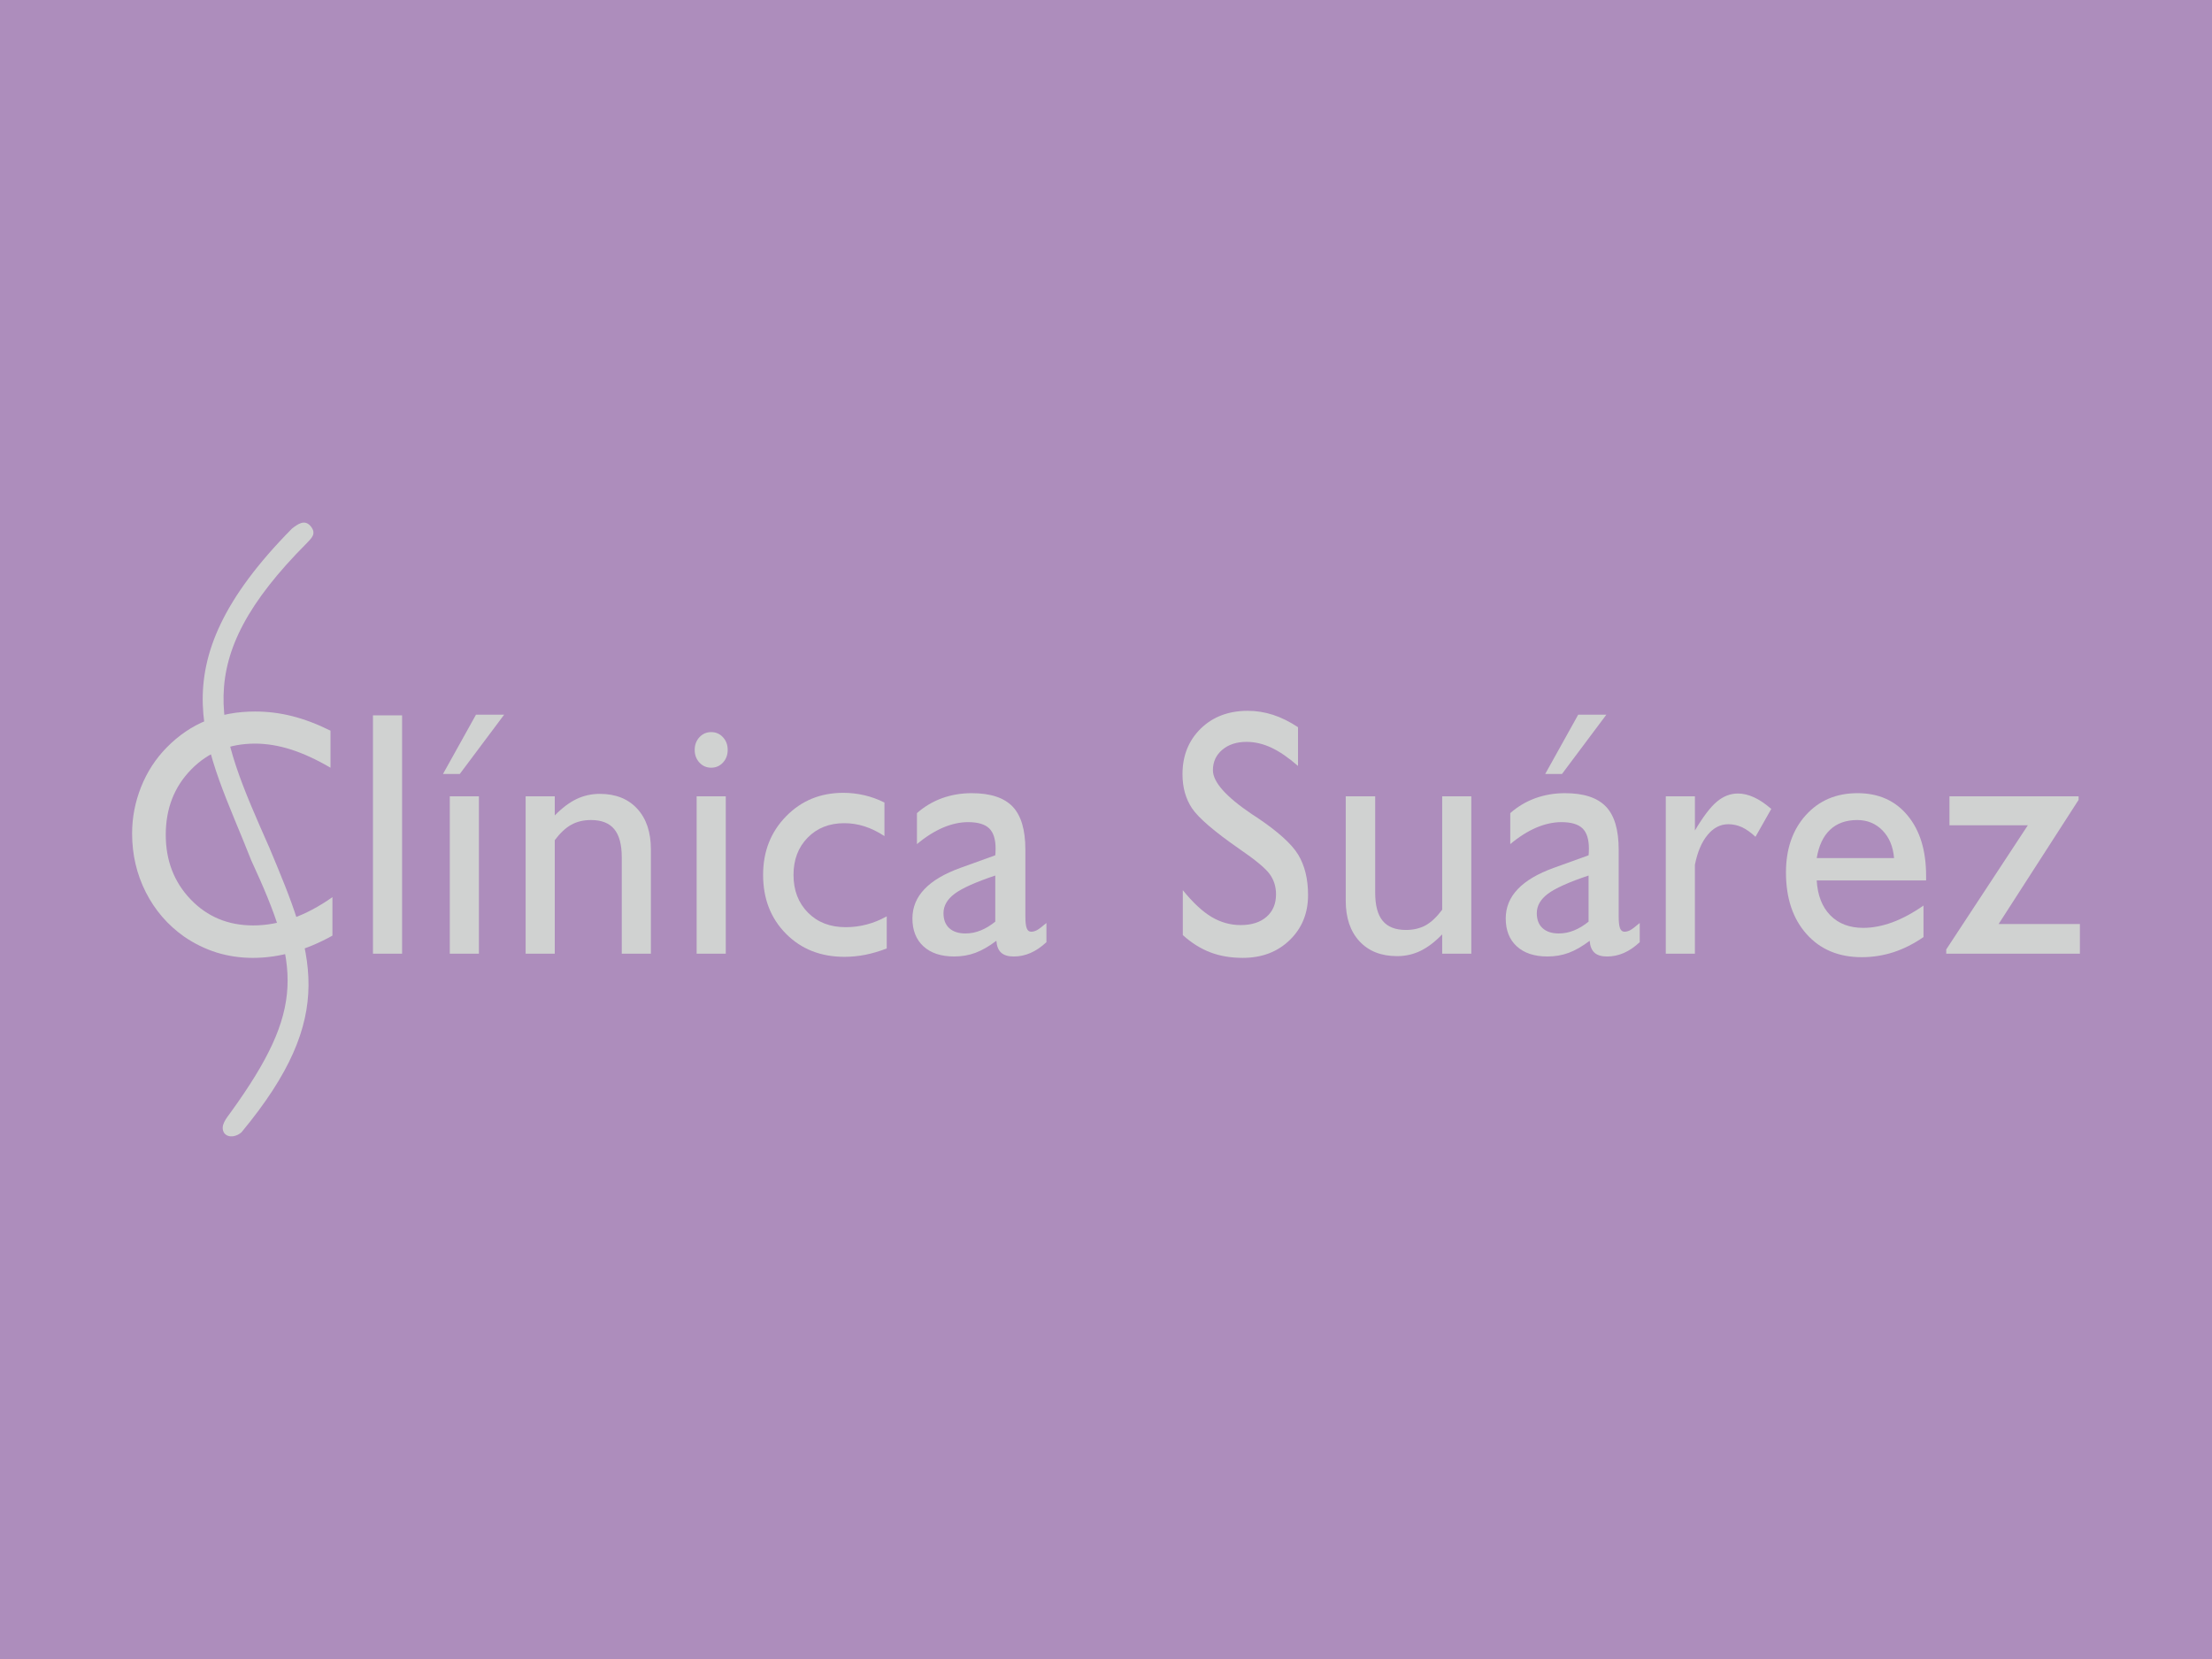 <?xml version="1.0" encoding="utf-8"?>
<!-- Generator: Adobe Illustrator 14.0.0, SVG Export Plug-In . SVG Version: 6.00 Build 43363)  -->
<!DOCTYPE svg PUBLIC "-//W3C//DTD SVG 1.1//EN" "http://www.w3.org/Graphics/SVG/1.1/DTD/svg11.dtd">
<svg version="1.1" id="Capa_1" xmlns="http://www.w3.org/2000/svg" xmlns:xlink="http://www.w3.org/1999/xlink" x="0px" y="0px"
	 width="360px" height="270px" viewBox="0 0 360 270" enable-background="new 0 0 360 270" xml:space="preserve">
<rect fill="#AD8DBC" width="360" height="270"/>
<g id="Capa_x0020_1">
	<g id="_2173055791984">
		<g>
			<path fill="#D0D2D1" d="M54.103,146.012v6.257c-2.106,1.183-4.257,2.083-6.443,2.697c-2.185,0.616-4.354,0.927-6.495,0.927
				c-2.064,0-4.03-0.293-5.9-0.869c-1.87-0.588-3.634-1.448-5.302-2.594c-2.669-1.884-4.749-4.298-6.233-7.223
				c-1.483-2.934-2.23-6.115-2.23-9.56c0-2.603,0.492-5.13,1.466-7.582c0.975-2.442,2.37-4.59,4.17-6.417
				c1.922-1.959,4.074-3.426,6.453-4.391c2.387-0.976,5.03-1.459,7.927-1.459c2.028,0,4.029,0.246,6.022,0.748
				c1.984,0.501,4.073,1.287,6.249,2.367v6.029c-2.282-1.335-4.423-2.319-6.435-2.962c-2-0.635-3.949-0.957-5.837-0.957
				c-4.205,0-7.672,1.411-10.42,4.231c-2.748,2.821-4.117,6.352-4.117,10.602c0,4.203,1.352,7.705,4.055,10.526
				c2.705,2.82,6.094,4.23,10.175,4.23c2.098,0,4.214-0.378,6.356-1.135C49.714,148.719,51.891,147.563,54.103,146.012z"/>
			<polygon id="_x31_" fill="#D0D2D1" points="60.698,155.212 60.698,116.423 65.439,116.423 65.439,155.212 			"/>
			<path id="_x32_" fill="#D0D2D1" d="M73.202,155.212v-25.614h4.74v25.614H73.202z M72.095,125.964l5.374-9.655h4.582l-7.224,9.655
				H72.095z"/>
			<path id="_x33_" fill="#D0D2D1" d="M85.547,155.212v-25.614h4.74v3.115c1.185-1.211,2.361-2.102,3.538-2.67
				c1.177-0.558,2.44-0.842,3.792-0.842c2.573,0,4.601,0.805,6.084,2.413c1.483,1.6,2.23,3.815,2.23,6.617v16.98h-4.741v-15.674
				c0-2.073-0.404-3.607-1.221-4.591c-0.815-0.994-2.08-1.486-3.792-1.486c-1.22,0-2.282,0.256-3.204,0.767
				c-0.913,0.501-1.808,1.343-2.687,2.509v18.476H85.547z"/>
			<path id="_x34_" fill="#D0D2D1" d="M113.061,122.045c0-0.813,0.254-1.505,0.772-2.063c0.517-0.559,1.159-0.833,1.914-0.833
				s1.396,0.275,1.913,0.833c0.518,0.558,0.772,1.25,0.772,2.063c0,0.814-0.254,1.505-0.772,2.063
				c-0.517,0.559-1.158,0.833-1.913,0.833s-1.397-0.274-1.914-0.833C113.315,123.55,113.061,122.859,113.061,122.045z
				 M113.377,155.212v-25.614h4.741v25.614H113.377z"/>
			<path id="_x35_" fill="#D0D2D1" d="M144.314,149.135v5.227c-1.203,0.463-2.361,0.803-3.494,1.03
				c-1.133,0.218-2.256,0.331-3.37,0.331c-3.872,0-7.049-1.249-9.534-3.758c-2.485-2.508-3.722-5.707-3.722-9.588
				c0-3.796,1.246-6.967,3.73-9.513c2.484-2.556,5.601-3.833,9.332-3.833c1.149,0,2.282,0.133,3.397,0.389
				c1.115,0.255,2.212,0.652,3.292,1.192v5.461c-1.098-0.719-2.187-1.25-3.257-1.589c-1.071-0.341-2.168-0.511-3.282-0.511
				c-2.432,0-4.425,0.786-5.962,2.356c-1.536,1.572-2.3,3.588-2.3,6.049c0,2.518,0.782,4.563,2.345,6.144
				c1.554,1.579,3.607,2.375,6.136,2.375c1.167,0,2.309-0.142,3.415-0.435C142.146,150.176,143.235,149.732,144.314,149.135z"/>
			<path id="_x36_" fill="#D0D2D1" d="M161.979,149.996v-7.506c-3.195,1.069-5.399,2.063-6.611,2.963
				c-1.211,0.908-1.816,1.959-1.816,3.161c0,1.061,0.316,1.874,0.939,2.442c0.632,0.577,1.51,0.861,2.643,0.861
				c0.843,0,1.667-0.16,2.475-0.492C160.417,151.104,161.207,150.621,161.979,149.996z M162.155,153.11
				c-1.194,0.909-2.334,1.562-3.407,1.96c-1.07,0.396-2.221,0.596-3.458,0.596c-2.125,0-3.792-0.549-4.995-1.646
				c-1.203-1.107-1.8-2.623-1.8-4.543c0-1.809,0.65-3.407,1.958-4.771c1.299-1.371,3.257-2.527,5.882-3.473l5.644-2.035
				c0.018-0.152,0.026-0.294,0.035-0.445c0.009-0.143,0.018-0.359,0.018-0.635c0-1.533-0.351-2.631-1.045-3.304
				c-0.693-0.672-1.842-1.013-3.44-1.013c-1.317,0-2.687,0.303-4.091,0.9c-1.405,0.605-2.818,1.496-4.222,2.678v-5.045
				c1.219-1.078,2.581-1.883,4.09-2.432c1.51-0.54,3.107-0.814,4.811-0.814c3.054,0,5.266,0.729,6.662,2.178
				c1.387,1.448,2.082,3.785,2.082,7.022v10.848c0,0.91,0.07,1.553,0.219,1.932c0.15,0.379,0.386,0.567,0.729,0.567
				c0.298,0,0.597-0.085,0.923-0.246c0.315-0.17,0.833-0.558,1.554-1.173v3.123c-0.861,0.795-1.722,1.382-2.599,1.76
				c-0.869,0.379-1.774,0.568-2.723,0.568c-0.903,0-1.588-0.208-2.036-0.615C162.488,154.644,162.226,154,162.155,153.11z"/>
			<path fill="#D0D2D1" d="M192.502,152.184v-7.309c1.634,2.017,3.186,3.465,4.671,4.355c1.483,0.879,3.063,1.325,4.739,1.325
				c1.782,0,3.188-0.446,4.215-1.345c1.027-0.9,1.544-2.111,1.544-3.645c0-1.258-0.341-2.365-1.036-3.313
				c-0.692-0.955-2.352-2.328-4.969-4.117c-4.072-2.831-6.617-5.027-7.662-6.579c-1.037-1.552-1.555-3.407-1.555-5.547
				c0-3.019,0.992-5.49,2.968-7.43c1.983-1.931,4.538-2.896,7.654-2.896c1.388,0,2.757,0.218,4.108,0.653
				c1.344,0.435,2.703,1.108,4.072,2.016v6.304c-1.579-1.373-3.027-2.367-4.371-2.991c-1.334-0.616-2.668-0.927-4.002-0.927
				c-1.615,0-2.933,0.425-3.95,1.286c-1.019,0.862-1.528,1.97-1.528,3.323c0,1.922,2.115,4.307,6.338,7.156l0.773,0.501
				c3.449,2.309,5.714,4.344,6.776,6.105c1.062,1.77,1.598,3.956,1.598,6.56c0,2.952-0.991,5.396-2.985,7.326
				c-1.992,1.931-4.538,2.896-7.646,2.896c-1.94,0-3.687-0.293-5.249-0.889C195.443,154.416,193.941,153.48,192.502,152.184z"/>
			<path id="_x31__1_" fill="#D0D2D1" d="M234.711,152.068c-1.185,1.232-2.361,2.121-3.537,2.689
				c-1.177,0.568-2.44,0.852-3.792,0.852c-2.591,0-4.636-0.805-6.128-2.414c-1.492-1.607-2.238-3.814-2.238-6.616v-16.981h4.793
				v15.685c0,2.063,0.404,3.596,1.221,4.58c0.816,0.994,2.08,1.486,3.792,1.486c1.22,0,2.282-0.256,3.204-0.756
				c0.912-0.513,1.809-1.354,2.686-2.537v-18.458h4.741v25.614h-4.741V152.068z"/>
			<path id="_x32__1_" fill="#D0D2D1" d="M258.539,149.996v-7.506c-3.195,1.069-5.399,2.063-6.611,2.963
				c-1.211,0.908-1.816,1.959-1.816,3.161c0,1.061,0.316,1.874,0.939,2.442c0.633,0.577,1.51,0.861,2.642,0.861
				c0.845,0,1.669-0.16,2.477-0.492C256.977,151.104,257.767,150.621,258.539,149.996z M258.715,153.11
				c-1.194,0.909-2.336,1.562-3.406,1.96c-1.07,0.396-2.221,0.596-3.459,0.596c-2.124,0-3.792-0.549-4.994-1.646
				c-1.203-1.107-1.801-2.623-1.801-4.543c0-1.809,0.65-3.407,1.958-4.771c1.3-1.371,3.257-2.527,5.882-3.473l5.645-2.035
				c0.017-0.152,0.026-0.294,0.035-0.445c0.009-0.143,0.018-0.359,0.018-0.635c0-1.533-0.352-2.631-1.045-3.304
				c-0.693-0.672-1.843-1.013-3.44-1.013c-1.317,0-2.687,0.303-4.092,0.9c-1.404,0.605-2.817,1.496-4.223,2.678v-5.045
				c1.221-1.078,2.582-1.883,4.092-2.432c1.51-0.54,3.107-0.814,4.81-0.814c3.055,0,5.268,0.729,6.663,2.178
				c1.388,1.448,2.081,3.785,2.081,7.022v10.848c0,0.91,0.069,1.553,0.219,1.932c0.148,0.379,0.387,0.567,0.729,0.567
				c0.299,0,0.598-0.085,0.922-0.246c0.316-0.17,0.834-0.558,1.554-1.173v3.123c-0.859,0.795-1.72,1.382-2.597,1.76
				c-0.871,0.379-1.774,0.568-2.723,0.568c-0.904,0-1.588-0.208-2.037-0.615C259.048,154.644,258.785,154,258.715,153.11z
				 M251.481,125.964l5.372-9.655h4.582l-7.225,9.655H251.481z"/>
			<path id="_x33__1_" fill="#D0D2D1" d="M271.104,155.212v-25.614h4.74v5.566c1.326-2.233,2.511-3.805,3.564-4.685
				c1.053-0.89,2.203-1.335,3.432-1.335c0.861,0,1.729,0.208,2.616,0.615c0.888,0.408,1.826,1.032,2.817,1.894l-2.571,4.535
				c-0.772-0.72-1.511-1.241-2.212-1.563c-0.703-0.322-1.441-0.483-2.213-0.483c-1.291,0-2.414,0.578-3.371,1.742
				c-0.965,1.165-1.65,2.783-2.063,4.857v14.472H271.104z"/>
			<path id="_x34__1_" fill="#D0D2D1" d="M313.049,152.505c-1.58,1.089-3.195,1.911-4.871,2.461c-1.668,0.54-3.398,0.814-5.18,0.814
				c-3.748,0-6.742-1.249-8.98-3.758s-3.354-5.851-3.354-10.033c0-3.824,1.08-6.939,3.23-9.324c2.151-2.385,4.951-3.578,8.418-3.578
				c3.424,0,6.145,1.211,8.146,3.635c2.011,2.422,3.012,5.688,3.012,9.816v0.747h-17.803c0.141,2.423,0.877,4.315,2.212,5.679
				c1.334,1.362,3.126,2.045,5.372,2.045c1.512,0,3.082-0.303,4.723-0.9c1.634-0.604,3.328-1.514,5.074-2.734V152.505z
				 M295.668,139.65h12.588c-0.158-1.873-0.781-3.369-1.879-4.496c-1.097-1.126-2.475-1.694-4.116-1.694
				c-1.817,0-3.292,0.521-4.407,1.572C296.738,136.072,296.01,137.615,295.668,139.65z"/>
			<polygon id="_x35__1_" fill="#D0D2D1" points="316.747,155.212 316.747,154.521 330.029,134.312 317.273,134.312 
				317.273,129.598 338.289,129.598 338.289,130.176 325.271,150.385 338.5,150.385 338.5,155.212 			"/>
		</g>
		<path fill="#D0D2D1" d="M36.492,184.408c0.705,0.885,2.05,0.563,2.817-0.137c15.843-19.109,11.719-29.154,4.533-46.303
			c-8.615-19.477-13.311-30.134,6.125-49.611c0.652-0.716,1.614-1.46,0.612-2.695c-1.007-1.238-2.167-0.315-3.062,0.367
			c-22.58,22.866-13.915,35.437-6.619,54.011c7.966,17.245,8.822,24.121-3.302,40.923C36.911,181.932,35.724,183.215,36.492,184.408
			z"/>
	</g>
</g>
</svg>
